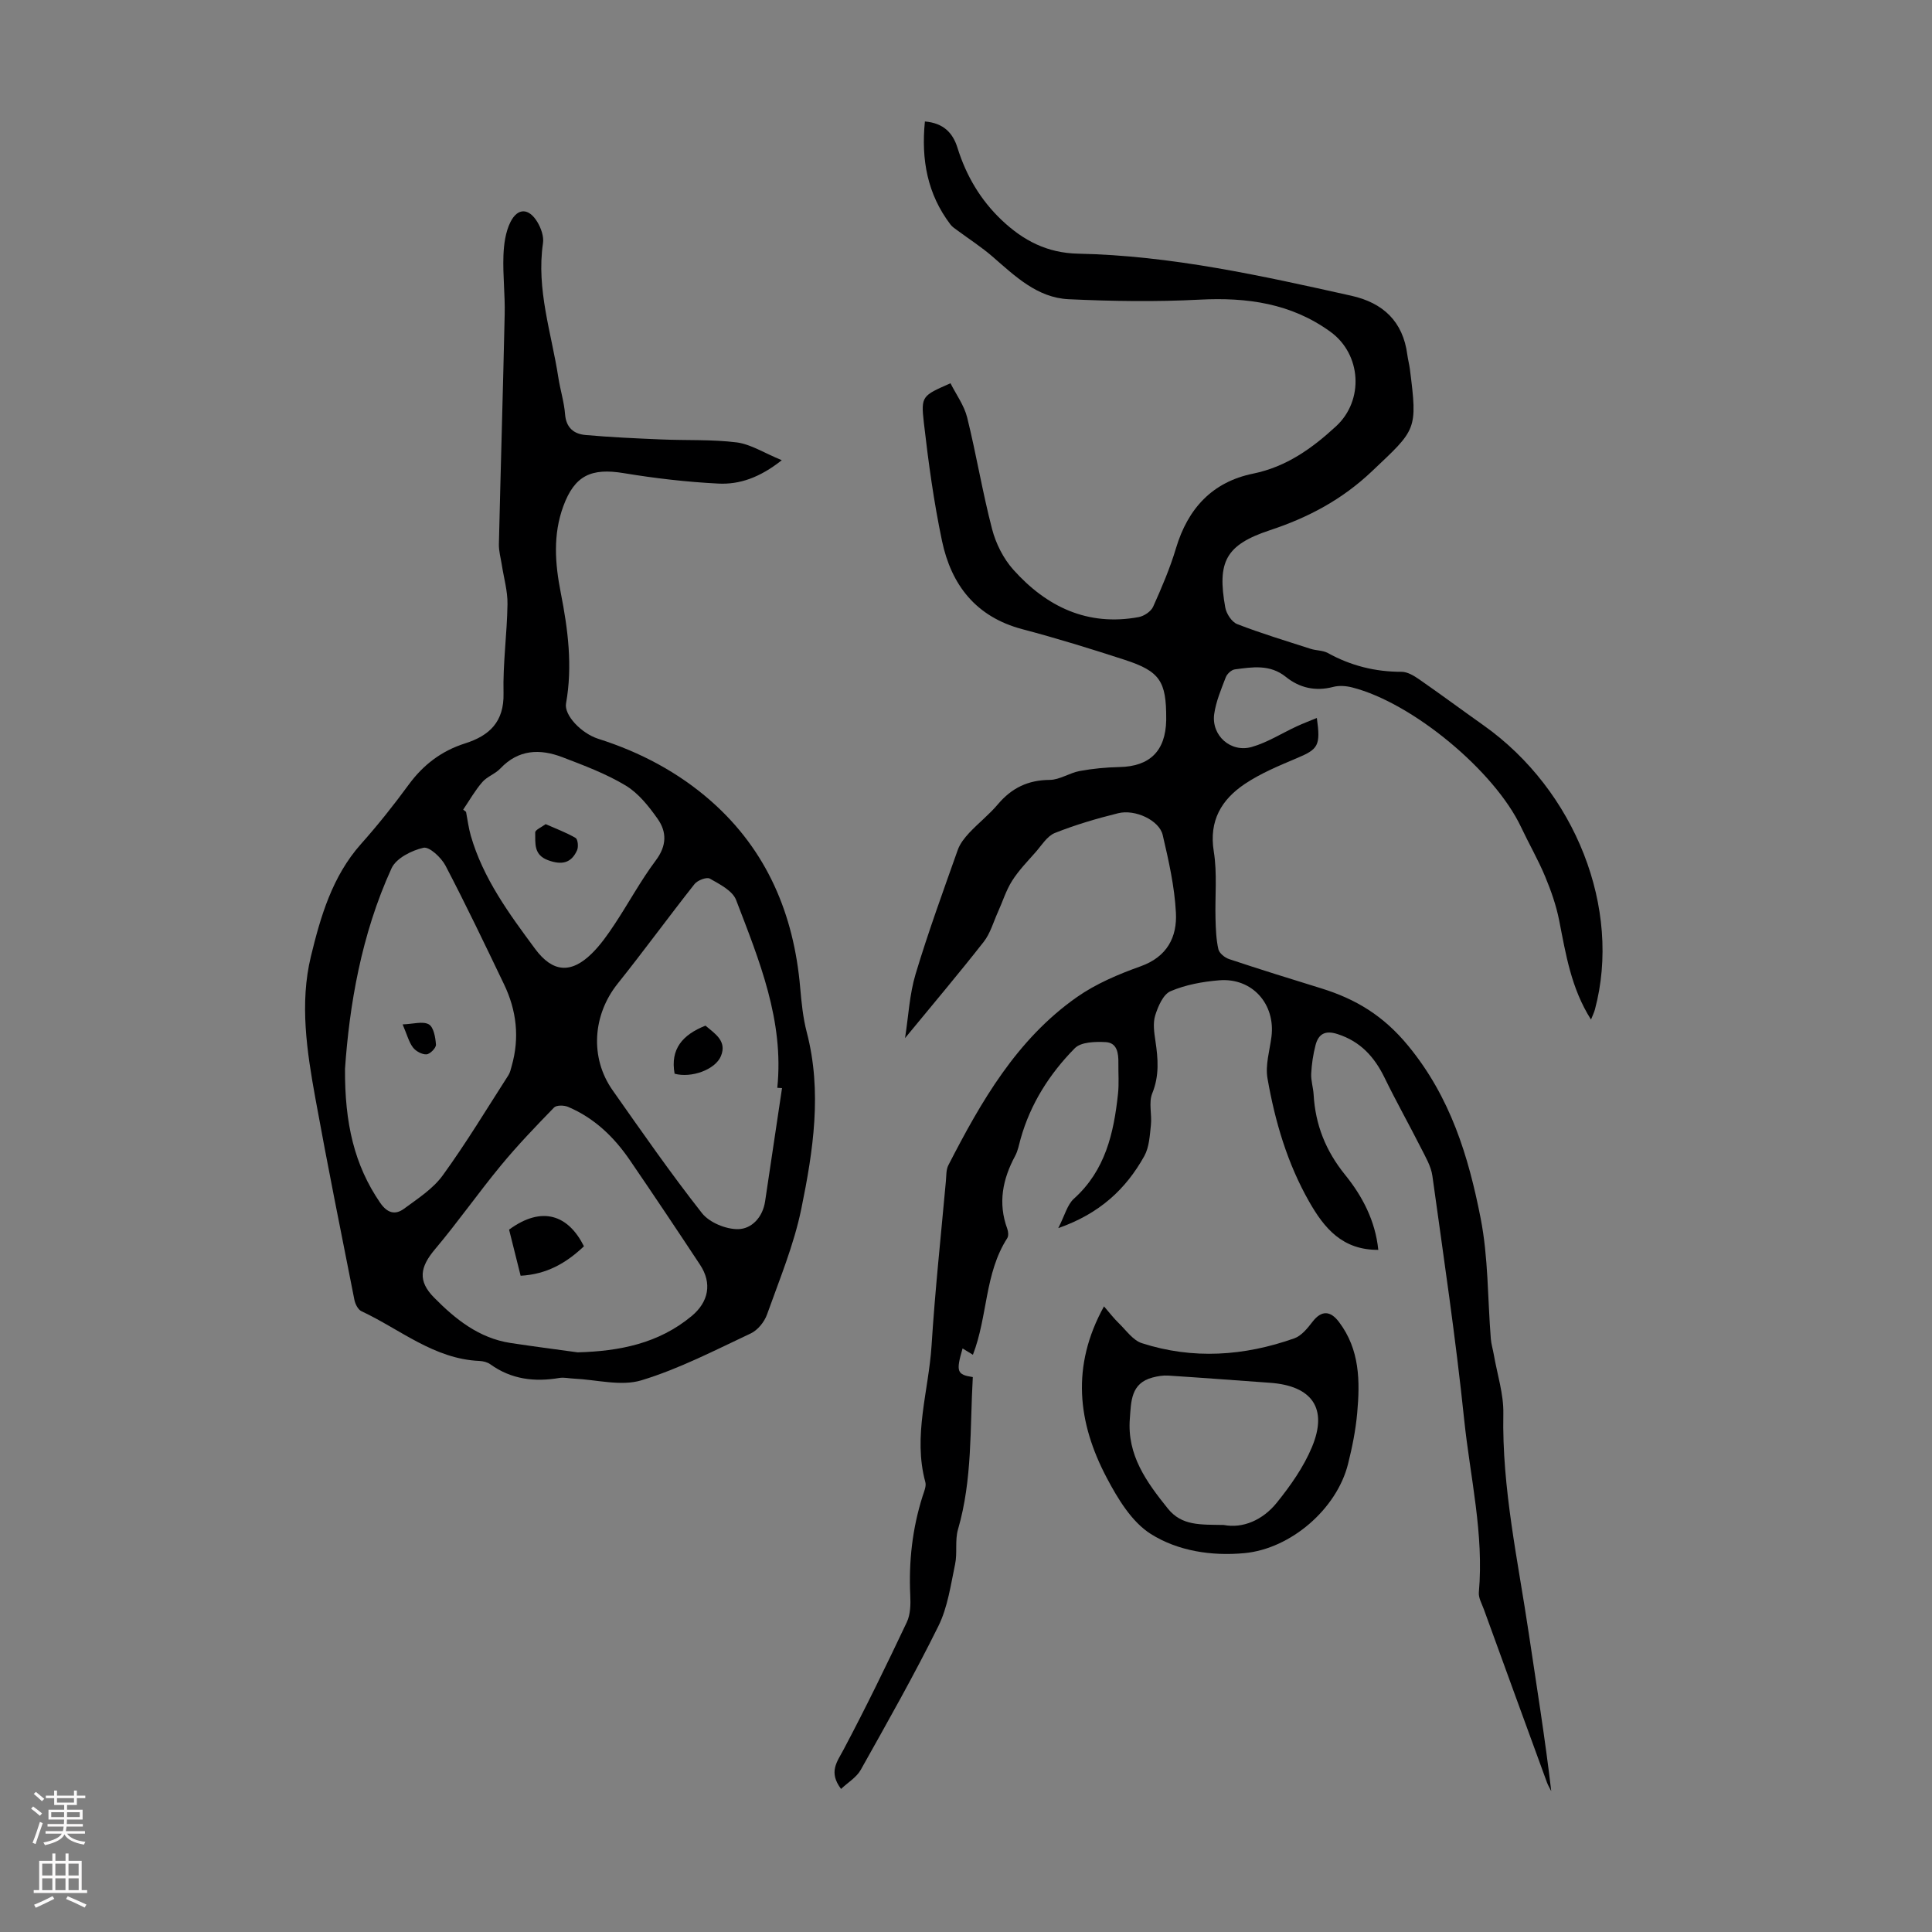 <svg enable-background="new 0 0 400 400" viewBox="0 0 400 400" xmlns="http://www.w3.org/2000/svg"><rect x="0" y="0" width="400" height="400" fill="#808080" stroke="none"/><g fill="#000001"><path d="m285.36 258.77c-7.42.05-11.17-4.47-14.28-9.92-4.55-7.97-7.1-16.65-8.66-25.59-.48-2.74.45-5.73.82-8.6.86-6.79-3.99-12.26-10.82-11.7-3.42.28-6.95.92-10.07 2.26-1.53.65-2.59 3.14-3.18 5.02-.5 1.61-.21 3.55.05 5.29.55 3.67.83 7.18-.66 10.84-.78 1.91-.04 4.39-.28 6.58-.23 2.17-.35 4.56-1.36 6.39-3.8 6.83-9.23 11.93-17.82 14.93 1.34-2.59 1.85-4.83 3.24-6.09 6.51-5.85 8.26-13.58 9.13-21.71.23-2.1.05-4.25.08-6.37.03-2.02-.24-4.21-2.62-4.34-2.15-.12-5.12-.04-6.4 1.26-5.22 5.29-9.19 11.51-11.23 18.79-.33 1.18-.55 2.44-1.12 3.5-2.6 4.82-3.59 9.77-1.64 15.08.22.59.3 1.49 0 1.96-4.71 7.31-4.02 16.15-7.11 24.14-.63-.39-1.38-.85-2.14-1.31-1.39 4.79-1.18 5.43 2.12 5.93-.61 10.54-.05 21.18-3.07 31.55-.66 2.27-.1 4.87-.6 7.21-.91 4.32-1.53 8.89-3.45 12.78-5 10.11-10.57 19.94-16.09 29.79-.87 1.55-2.65 2.6-4.07 3.94-2.63-3.5-.84-5.58.52-8.14 4.6-8.67 8.89-17.5 13.09-26.37.77-1.62.81-3.72.72-5.58-.33-7 .43-13.83 2.55-20.51.3-.95.81-2.07.57-2.93-2.6-9.57.69-18.86 1.29-28.27.72-11.38 1.94-22.73 2.97-34.09.1-1.09.03-2.32.51-3.25 6.78-13.19 14.14-26.04 26.6-34.79 3.96-2.78 8.62-4.75 13.21-6.39 5.49-1.96 7.57-6.06 7.3-11.1-.28-5.41-1.5-10.8-2.74-16.1-.71-3.02-5.7-5.37-9.22-4.49-4.44 1.1-8.86 2.4-13.1 4.09-1.6.64-2.73 2.54-3.97 3.95-1.7 1.93-3.53 3.81-4.89 5.96-1.26 1.99-1.96 4.33-2.95 6.5-.93 2.07-1.56 4.38-2.92 6.12-5.15 6.57-10.54 12.95-16.29 19.94.71-4.56.92-9.06 2.18-13.25 2.6-8.66 5.71-17.17 8.73-25.7.46-1.31 1.42-2.52 2.38-3.55 1.91-2.04 4.15-3.79 5.94-5.92 2.85-3.37 6.23-5.01 10.71-5.04 2.07-.01 4.1-1.45 6.22-1.84 2.7-.5 5.47-.76 8.21-.82 6.29-.12 9.57-3.31 9.7-9.69 0-.11 0-.22 0-.34.03-7.74-1.3-9.8-8.62-12.18-7.01-2.28-14.06-4.46-21.19-6.34-9.58-2.54-14.69-9.15-16.61-18.28-1.7-8.08-2.82-16.29-3.76-24.5-.63-5.52-.3-5.56 5.52-8.13 1.17 2.33 2.83 4.58 3.45 7.08 1.9 7.66 3.17 15.48 5.16 23.11.78 3 2.34 6.11 4.4 8.41 6.87 7.67 15.37 11.77 25.96 9.81 1.11-.21 2.54-1.16 2.98-2.14 1.78-3.96 3.5-7.98 4.74-12.13 2.46-8.22 7.53-13.71 15.96-15.43 6.9-1.41 12.21-5.23 17.17-9.8 5.84-5.38 5.26-14.92-1.16-19.57-8.12-5.89-17.26-7.16-27.08-6.65-9.02.47-18.1.33-27.13-.09-6.51-.31-11.11-4.8-15.78-8.85-2.24-1.94-4.76-3.56-7.15-5.33-.54-.4-1.14-.77-1.53-1.29-4.78-6.3-6.08-13.41-5.29-21.33 3.88.33 5.79 2.38 6.75 5.46 1.8 5.77 4.76 10.8 9.17 14.98 4.45 4.21 9.39 6.8 15.81 6.93 19.22.39 37.9 4.55 56.56 8.71 6.55 1.46 10.7 5.31 11.59 12.21.13 1 .4 1.97.53 2.97 1.62 12.72 1.35 12.44-7.85 21.16-6.18 5.86-13.15 9.57-21.14 12.21-9.18 3.04-10.93 6.55-9.23 16 .23 1.29 1.35 3.01 2.48 3.44 4.98 1.93 10.1 3.47 15.18 5.11 1.17.38 2.53.3 3.57.87 4.77 2.63 9.81 3.9 15.27 3.89 1.22 0 2.56.81 3.63 1.55 4.49 3.12 8.88 6.37 13.34 9.53 19.03 13.48 28.65 37.99 23.06 58.84-.17.62-.46 1.2-.81 2.08-4.11-6.47-5.21-13.52-6.59-20.52-.61-3.11-1.69-6.18-2.91-9.11-1.46-3.5-3.37-6.8-4.99-10.24-5.48-11.6-22.49-25.74-34.98-28.9-1.25-.32-2.7-.42-3.92-.1-3.67.96-6.96.2-9.79-2.08-3.29-2.65-6.93-2.03-10.57-1.55-.7.09-1.6.93-1.87 1.64-.95 2.48-2.02 4.99-2.39 7.59-.63 4.45 3.42 8.09 7.81 6.82 3.23-.93 6.17-2.82 9.26-4.25 1.32-.61 2.69-1.13 4.18-1.74.8 5.76.29 6.45-4.14 8.32-3.69 1.56-7.47 3.12-10.78 5.34-4.81 3.23-7.45 7.6-6.42 13.97.74 4.56.23 9.32.36 13.98.06 2.1.13 4.23.59 6.26.19.83 1.32 1.75 2.22 2.05 6.33 2.11 12.71 4.09 19.09 6.06 7.17 2.22 12.89 5.67 18.01 11.91 8.74 10.63 12.46 22.86 14.97 35.63 1.61 8.17 1.45 16.68 2.12 25.03.09 1.1.43 2.18.62 3.27.7 4.07 2.05 8.16 1.97 12.21-.31 15.46 3.04 30.45 5.28 45.58 1.61 10.82 3.36 21.62 4.64 32.58-.3-.59-.65-1.16-.88-1.78-4.37-11.96-8.74-23.92-13.08-35.89-.42-1.15-1.13-2.37-1.03-3.49 1.08-12.08-1.79-23.83-3.03-35.69-1.75-16.89-4.26-33.71-6.59-50.54-.28-2-1.42-3.91-2.36-5.77-2.47-4.88-5.15-9.64-7.54-14.55-2.11-4.33-5.01-7.52-9.75-9.04-2.55-.82-3.93-.03-4.54 2.29-.5 1.92-.8 3.92-.9 5.91-.07 1.43.42 2.88.5 4.32.36 6.28 2.5 11.66 6.54 16.65 3.53 4.36 6.24 9.47 6.85 15.51z"/><path d="m161.86 95.28c-4.56 3.61-8.75 5.06-13.14 4.84-6.54-.33-13.1-1.09-19.57-2.16-6.76-1.12-10.18.49-12.52 6.84-2.17 5.89-1.72 11.89-.54 17.87 1.5 7.61 2.49 15.21 1.1 22.97-.43 2.39 3.11 6.19 6.7 7.33 8.64 2.74 16.56 6.93 23.32 12.88 11.56 10.18 17.15 23.42 18.46 38.63.27 3.1.58 6.24 1.36 9.23 3.21 12.3 1.34 24.51-1.12 36.53-1.53 7.48-4.53 14.68-7.11 21.92-.55 1.53-1.91 3.22-3.34 3.9-7.45 3.5-14.85 7.35-22.67 9.72-4.23 1.28-9.29-.14-13.97-.35-1-.04-2.04-.3-3.01-.14-5.15.87-9.96.3-14.31-2.84-.6-.43-1.47-.64-2.22-.68-9.43-.4-16.44-6.56-24.45-10.3-.71-.33-1.29-1.5-1.46-2.37-2.75-13.9-5.55-27.79-8.08-41.73-1.76-9.71-3.27-19.65-.93-29.32 2-8.26 4.42-16.61 10.38-23.31 3.49-3.92 6.78-8.05 9.88-12.29 3.03-4.13 6.81-7 11.68-8.54 5.03-1.6 8.09-4.46 7.95-10.4-.15-6.13.73-12.28.82-18.43.04-2.71-.76-5.43-1.18-8.15-.22-1.42-.63-2.84-.6-4.25.37-15.88.85-31.76 1.2-47.64.09-4.02-.4-8.05-.26-12.06.08-2.37.42-4.95 1.46-7.02 1.5-2.98 3.8-2.9 5.55-.02.77 1.27 1.39 3.01 1.18 4.41-1.41 9.58 1.76 18.6 3.18 27.82.39 2.54 1.19 5.03 1.39 7.58.21 2.81 1.83 4.1 4.22 4.31 5.21.47 10.45.7 15.67.92 5.23.23 10.52-.03 15.7.62 2.9.4 5.64 2.19 9.28 3.68zm-42.26 184.71c8.66-.24 16.73-1.82 23.57-7.49 3.57-2.95 4.29-6.83 1.77-10.64-4.8-7.27-9.64-14.51-14.56-21.7-3.27-4.78-7.36-8.71-12.78-11-.83-.35-2.38-.38-2.89.14-3.79 3.9-7.57 7.83-11.02 12.02-4.68 5.67-8.91 11.73-13.65 17.35-3.09 3.67-3.58 6.53-.18 9.97 4.42 4.49 9.31 8.41 15.84 9.41 4.62.7 9.26 1.3 13.9 1.94zm-48.17-58.71c-.07 11.31 1.94 19.95 7.27 27.73 1.5 2.18 3.13 2.59 4.97 1.23 2.84-2.09 5.99-4.12 8-6.9 4.85-6.68 9.12-13.78 13.59-20.73.35-.54.49-1.23.67-1.87 1.68-5.86 1.03-11.53-1.58-16.96-3.95-8.23-7.89-16.48-12.12-24.57-.88-1.67-3.35-3.97-4.56-3.69-2.45.55-5.65 2.17-6.6 4.24-6.31 13.79-8.74 28.53-9.64 41.52zm90.48 4c-.33-.02-.65-.04-.98-.06 1.43-13.92-3.74-26.39-8.53-38.89-.73-1.92-3.4-3.26-5.43-4.42-.66-.38-2.55.34-3.17 1.12-5.39 6.82-10.51 13.86-15.94 20.65-5.14 6.44-5.78 15.29-1.03 22.04 6.04 8.58 12.03 17.21 18.51 25.45 1.53 1.94 4.95 3.35 7.47 3.31 2.83-.04 5.12-2.47 5.6-5.78 1.17-7.8 2.34-15.61 3.5-23.42zm-66.01-57.66c.2.16.39.31.59.47.32 1.64.52 3.32.98 4.92 2.56 8.88 7.95 16.19 13.34 23.47 3.6 4.85 7.41 5.17 11.72.93 1.81-1.78 3.31-3.93 4.72-6.06 2.9-4.38 5.4-9.04 8.54-13.23 2.27-3.03 2.28-5.88.36-8.6-1.83-2.59-3.97-5.3-6.62-6.89-4.07-2.45-8.62-4.15-13.09-5.86-4.65-1.78-9.1-1.63-12.85 2.34-1.05 1.12-2.74 1.66-3.73 2.81-1.51 1.74-2.66 3.78-3.96 5.7z"/><path d="m228.57 270.47c1.18 1.36 2.05 2.51 3.08 3.5 1.52 1.47 2.92 3.53 4.76 4.12 10.58 3.41 21.18 2.67 31.56-1 1.48-.52 2.74-2.09 3.77-3.43 1.84-2.39 3.68-2.35 5.48.04 4.33 5.72 4.37 12.28 3.77 18.89-.32 3.54-1.03 7.07-1.9 10.53-2.33 9.3-11.83 17.53-21.43 18.44-6.83.64-13.8-.44-19.4-3.97-3.95-2.49-6.85-7.31-9.14-11.66-5.97-11.33-7.42-23.04-.55-35.46zm24.79 45.26c3.93.76 8.07-.98 11.01-4.64 2.83-3.52 5.54-7.36 7.26-11.5 3.34-8 .02-12.68-8.7-13.3-7.02-.5-14.04-1.04-21.06-1.49-1.07-.07-2.2.12-3.25.4-4.52 1.18-4.43 5-4.7 8.53-.59 7.54 3.44 13.09 7.86 18.59 2.91 3.63 6.75 3.31 11.58 3.41z"/><path d="m120.9 258.03c-3.7 3.49-7.7 5.8-13.11 6.1-.81-3.25-1.61-6.43-2.39-9.55 6.88-5.04 12.29-2.98 15.5 3.45z"/><path d="m83.36 212.09c2.18-.07 4.17-.71 5.42-.01 1 .56 1.38 2.71 1.48 4.2.05.67-1.22 1.96-1.95 2.01-.92.06-2.21-.64-2.8-1.41-.85-1.11-1.2-2.58-2.15-4.79z"/><path d="m146.06 212.35c2.02 1.7 4.48 3.21 3.2 6.3-1.17 2.83-6.16 4.6-9.59 3.65-.93-5.1 1.64-8.07 6.39-9.95z"/><path d="m112.97 170.63c2.21.98 4.31 1.75 6.2 2.86.47.28.62 1.84.31 2.54-1.22 2.74-3.24 3.09-6.03 2.06-3.01-1.11-2.59-3.54-2.64-5.74-.01-.54 1.37-1.12 2.16-1.72z"/></g><path d="m6.44 374.46.42-.45c.65.47 1.27.95 1.85 1.44l-.45.49c-.65-.56-1.25-1.06-1.82-1.48m.93 7.33-.63-.26c.55-1.36 1.05-2.8 1.52-4.33.19.1.38.19.59.27-.46 1.29-.95 2.73-1.48 4.32m-.38-10.38.44-.42c.43.34 1.01.82 1.74 1.44l-.49.49c-.53-.51-1.09-1.01-1.69-1.51m2.5.35h1.72v-1.04h.59v1.04h3.52v-1.04h.59v1.04h1.75v.53h-1.75v1.42h-2.03v.97h3.22v2.03h-3.24c0 .35-.01.66-.03.93h3.32v.53h-3.37c-.03.27-.08.58-.15.94h3.96v.53h-3.71c.67.92 1.93 1.48 3.79 1.68-.13.24-.23.44-.29.59-2.13-.38-3.48-1.08-4.04-2.12-.43.97-1.77 1.72-4.03 2.23-.09-.19-.2-.37-.33-.55 2.1-.42 3.37-1.03 3.81-1.83h-3.36v-.53h3.58c.08-.29.13-.61.16-.94h-3.33v-.53h3.39c.02-.27.04-.58.04-.93h-3.23v-2.03h3.25v-.97h-2.07v-1.42h-1.73zm1.12 3.44v1h2.65c.01-.3.02-.44.01-.4v-.25-.35zm1.19-2h3.52v-.91h-3.52zm4.71 2h-2.63v.59c0 .15-.01.28-.01.4h2.64z" fill="#fbfafa"/><path d="m13.56 383.74h.63v1.52h2.72v6.07h1.13v.6h-11.06v-.6h1.13v-6.07h2.73v-1.52h.63v1.52h2.1v-1.52zm-2.69 8.83.38.56c-1.24.63-2.53 1.25-3.85 1.85-.1-.21-.21-.42-.34-.63 1.36-.55 2.63-1.15 3.81-1.78m-2.13-4.27h2.1v-2.45h-2.1zm0 3.04h2.1v-2.46h-2.1zm2.72-3.04h2.1v-2.45h-2.1zm0 3.04h2.1v-2.46h-2.1zm6.07 3.6c-1.41-.71-2.7-1.3-3.86-1.78l.35-.56c1.45.62 2.75 1.19 3.88 1.72zm-1.25-9.09h-2.1v2.45h2.1zm-2.09 5.49h2.1v-2.46h-2.1z" fill="#fbfafa"/></svg>